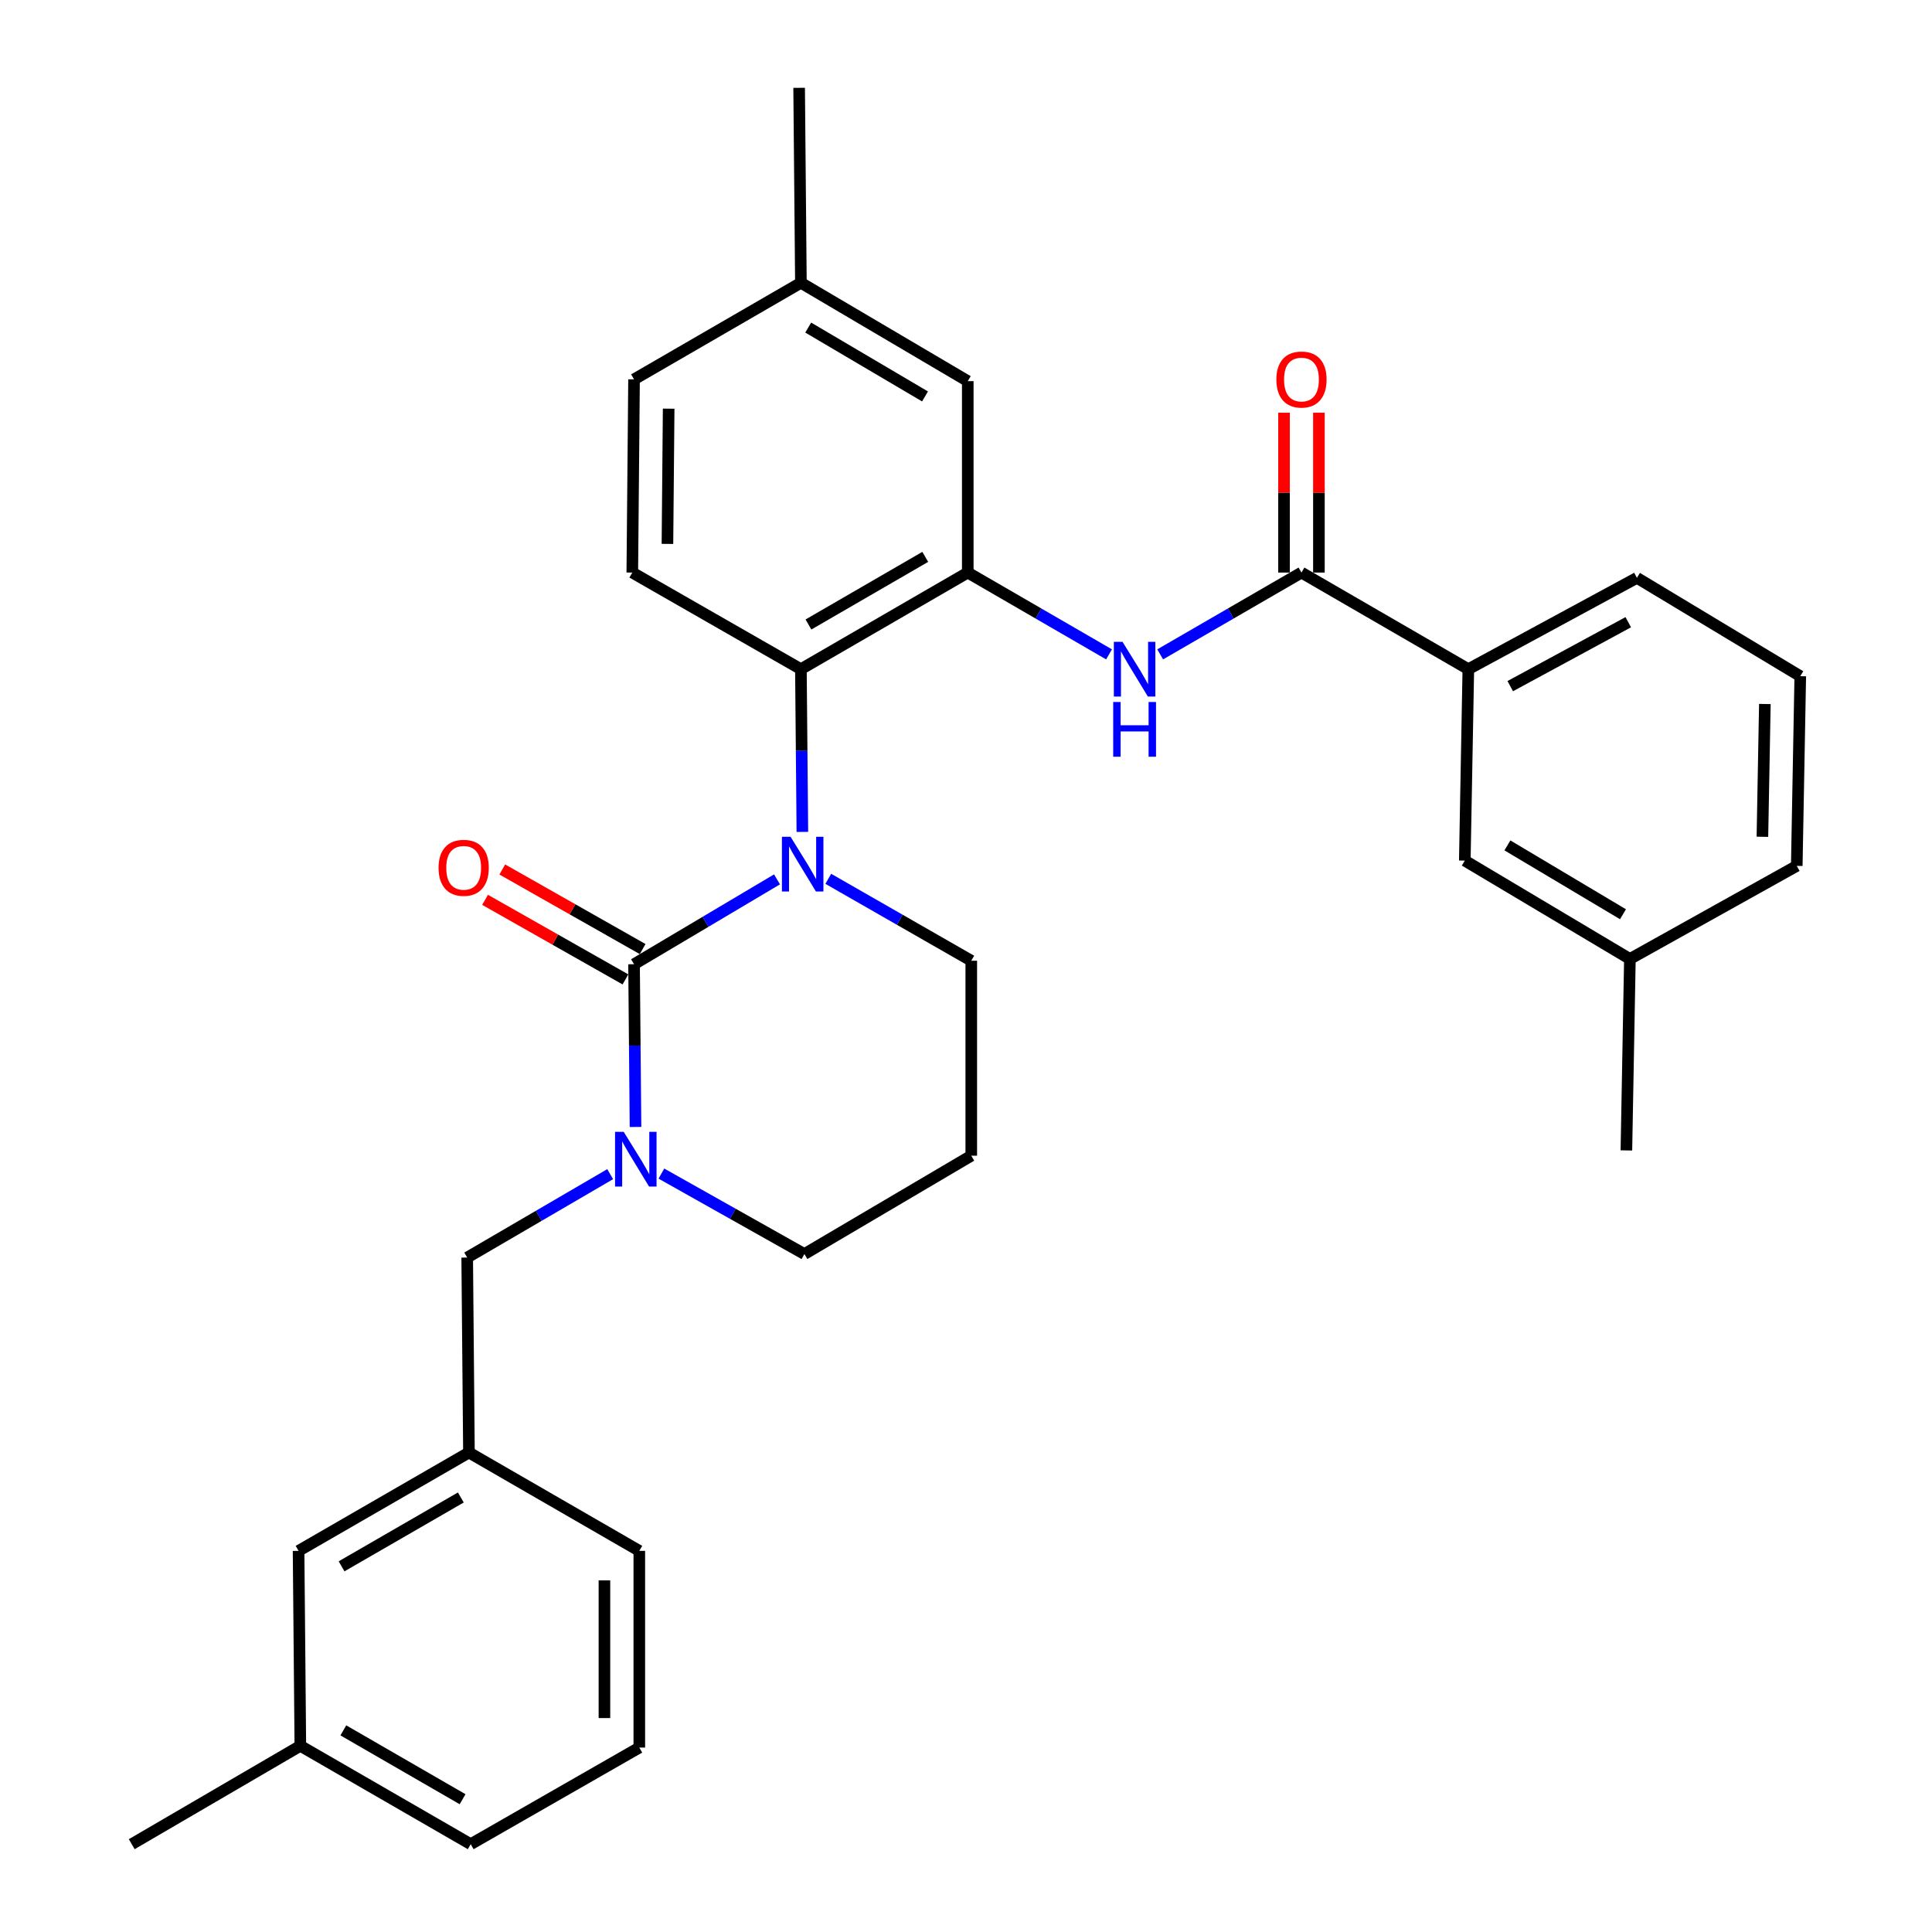 <?xml version='1.0' encoding='iso-8859-1'?>
<svg version='1.1' baseProfile='full'
              xmlns='http://www.w3.org/2000/svg'
                      xmlns:rdkit='http://www.rdkit.org/xml'
                      xmlns:xlink='http://www.w3.org/1999/xlink'
                  xml:space='preserve'
width='1000px' height='1000px' viewBox='0 0 1000 1000'>
<!-- END OF HEADER -->
<rect style='opacity:1.0;fill:#FFFFFF;stroke:none' width='1000' height='1000' x='0' y='0'> </rect>
<path class='bond-0' d='M 760.004,346.365 L 847.274,299.089' style='fill:none;fill-rule:evenodd;stroke:#000000;stroke-width:6px;stroke-linecap:butt;stroke-linejoin:miter;stroke-opacity:1' />
<path class='bond-0' d='M 781.695,355.149 L 842.784,322.056' style='fill:none;fill-rule:evenodd;stroke:#000000;stroke-width:6px;stroke-linecap:butt;stroke-linejoin:miter;stroke-opacity:1' />
<path class='bond-1' d='M 760.004,346.365 L 758.178,445.451' style='fill:none;fill-rule:evenodd;stroke:#000000;stroke-width:6px;stroke-linecap:butt;stroke-linejoin:miter;stroke-opacity:1' />
<path class='bond-2' d='M 760.004,346.365 L 673.637,296.36' style='fill:none;fill-rule:evenodd;stroke:#000000;stroke-width:6px;stroke-linecap:butt;stroke-linejoin:miter;stroke-opacity:1' />
<path class='bond-3' d='M 600.505,338.702 L 637.071,317.531' style='fill:none;fill-rule:evenodd;stroke:#0000FF;stroke-width:6px;stroke-linecap:butt;stroke-linejoin:miter;stroke-opacity:1' />
<path class='bond-3' d='M 637.071,317.531 L 673.637,296.36' style='fill:none;fill-rule:evenodd;stroke:#000000;stroke-width:6px;stroke-linecap:butt;stroke-linejoin:miter;stroke-opacity:1' />
<path class='bond-4' d='M 574.035,338.701 L 537.474,317.531' style='fill:none;fill-rule:evenodd;stroke:#0000FF;stroke-width:6px;stroke-linecap:butt;stroke-linejoin:miter;stroke-opacity:1' />
<path class='bond-4' d='M 537.474,317.531 L 500.913,296.36' style='fill:none;fill-rule:evenodd;stroke:#000000;stroke-width:6px;stroke-linecap:butt;stroke-linejoin:miter;stroke-opacity:1' />
<path class='bond-5' d='M 682.665,296.36 L 682.665,254.991' style='fill:none;fill-rule:evenodd;stroke:#000000;stroke-width:6px;stroke-linecap:butt;stroke-linejoin:miter;stroke-opacity:1' />
<path class='bond-5' d='M 682.665,254.991 L 682.665,213.621' style='fill:none;fill-rule:evenodd;stroke:#FF0000;stroke-width:6px;stroke-linecap:butt;stroke-linejoin:miter;stroke-opacity:1' />
<path class='bond-5' d='M 664.609,296.36 L 664.609,254.991' style='fill:none;fill-rule:evenodd;stroke:#000000;stroke-width:6px;stroke-linecap:butt;stroke-linejoin:miter;stroke-opacity:1' />
<path class='bond-5' d='M 664.609,254.991 L 664.609,213.621' style='fill:none;fill-rule:evenodd;stroke:#FF0000;stroke-width:6px;stroke-linecap:butt;stroke-linejoin:miter;stroke-opacity:1' />
<path class='bond-6' d='M 847.274,299.089 L 931.815,349.996' style='fill:none;fill-rule:evenodd;stroke:#000000;stroke-width:6px;stroke-linecap:butt;stroke-linejoin:miter;stroke-opacity:1' />
<path class='bond-7' d='M 328.179,499.087 L 328.56,541.202' style='fill:none;fill-rule:evenodd;stroke:#000000;stroke-width:6px;stroke-linecap:butt;stroke-linejoin:miter;stroke-opacity:1' />
<path class='bond-7' d='M 328.56,541.202 L 328.941,583.316' style='fill:none;fill-rule:evenodd;stroke:#0000FF;stroke-width:6px;stroke-linecap:butt;stroke-linejoin:miter;stroke-opacity:1' />
<path class='bond-8' d='M 328.179,499.087 L 365.18,477.123' style='fill:none;fill-rule:evenodd;stroke:#000000;stroke-width:6px;stroke-linecap:butt;stroke-linejoin:miter;stroke-opacity:1' />
<path class='bond-8' d='M 365.18,477.123 L 402.181,455.159' style='fill:none;fill-rule:evenodd;stroke:#0000FF;stroke-width:6px;stroke-linecap:butt;stroke-linejoin:miter;stroke-opacity:1' />
<path class='bond-9' d='M 332.631,491.234 L 296.307,470.64' style='fill:none;fill-rule:evenodd;stroke:#000000;stroke-width:6px;stroke-linecap:butt;stroke-linejoin:miter;stroke-opacity:1' />
<path class='bond-9' d='M 296.307,470.64 L 259.983,450.046' style='fill:none;fill-rule:evenodd;stroke:#FF0000;stroke-width:6px;stroke-linecap:butt;stroke-linejoin:miter;stroke-opacity:1' />
<path class='bond-9' d='M 323.726,506.941 L 287.402,486.347' style='fill:none;fill-rule:evenodd;stroke:#000000;stroke-width:6px;stroke-linecap:butt;stroke-linejoin:miter;stroke-opacity:1' />
<path class='bond-9' d='M 287.402,486.347 L 251.078,465.753' style='fill:none;fill-rule:evenodd;stroke:#FF0000;stroke-width:6px;stroke-linecap:butt;stroke-linejoin:miter;stroke-opacity:1' />
<path class='bond-10' d='M 342.335,607.449 L 379.348,628.27' style='fill:none;fill-rule:evenodd;stroke:#0000FF;stroke-width:6px;stroke-linecap:butt;stroke-linejoin:miter;stroke-opacity:1' />
<path class='bond-10' d='M 379.348,628.27 L 416.361,649.091' style='fill:none;fill-rule:evenodd;stroke:#000000;stroke-width:6px;stroke-linecap:butt;stroke-linejoin:miter;stroke-opacity:1' />
<path class='bond-11' d='M 315.826,607.738 L 278.824,629.322' style='fill:none;fill-rule:evenodd;stroke:#0000FF;stroke-width:6px;stroke-linecap:butt;stroke-linejoin:miter;stroke-opacity:1' />
<path class='bond-11' d='M 278.824,629.322 L 241.822,650.907' style='fill:none;fill-rule:evenodd;stroke:#000000;stroke-width:6px;stroke-linecap:butt;stroke-linejoin:miter;stroke-opacity:1' />
<path class='bond-12' d='M 416.361,649.091 L 502.728,598.184' style='fill:none;fill-rule:evenodd;stroke:#000000;stroke-width:6px;stroke-linecap:butt;stroke-linejoin:miter;stroke-opacity:1' />
<path class='bond-13' d='M 502.728,598.184 L 502.728,497.272' style='fill:none;fill-rule:evenodd;stroke:#000000;stroke-width:6px;stroke-linecap:butt;stroke-linejoin:miter;stroke-opacity:1' />
<path class='bond-14' d='M 502.728,497.272 L 465.721,476.071' style='fill:none;fill-rule:evenodd;stroke:#000000;stroke-width:6px;stroke-linecap:butt;stroke-linejoin:miter;stroke-opacity:1' />
<path class='bond-14' d='M 465.721,476.071 L 428.713,454.87' style='fill:none;fill-rule:evenodd;stroke:#0000FF;stroke-width:6px;stroke-linecap:butt;stroke-linejoin:miter;stroke-opacity:1' />
<path class='bond-15' d='M 415.308,430.594 L 414.927,388.48' style='fill:none;fill-rule:evenodd;stroke:#0000FF;stroke-width:6px;stroke-linecap:butt;stroke-linejoin:miter;stroke-opacity:1' />
<path class='bond-15' d='M 414.927,388.48 L 414.546,346.365' style='fill:none;fill-rule:evenodd;stroke:#000000;stroke-width:6px;stroke-linecap:butt;stroke-linejoin:miter;stroke-opacity:1' />
<path class='bond-16' d='M 154.542,802.726 L 242.725,751.819' style='fill:none;fill-rule:evenodd;stroke:#000000;stroke-width:6px;stroke-linecap:butt;stroke-linejoin:miter;stroke-opacity:1' />
<path class='bond-16' d='M 176.797,810.727 L 238.524,775.092' style='fill:none;fill-rule:evenodd;stroke:#000000;stroke-width:6px;stroke-linecap:butt;stroke-linejoin:miter;stroke-opacity:1' />
<path class='bond-17' d='M 154.542,802.726 L 155.455,903.638' style='fill:none;fill-rule:evenodd;stroke:#000000;stroke-width:6px;stroke-linecap:butt;stroke-linejoin:miter;stroke-opacity:1' />
<path class='bond-18' d='M 242.725,751.819 L 241.822,650.907' style='fill:none;fill-rule:evenodd;stroke:#000000;stroke-width:6px;stroke-linecap:butt;stroke-linejoin:miter;stroke-opacity:1' />
<path class='bond-19' d='M 242.725,751.819 L 330.907,802.726' style='fill:none;fill-rule:evenodd;stroke:#000000;stroke-width:6px;stroke-linecap:butt;stroke-linejoin:miter;stroke-opacity:1' />
<path class='bond-20' d='M 500.913,197.274 L 414.546,146.367' style='fill:none;fill-rule:evenodd;stroke:#000000;stroke-width:6px;stroke-linecap:butt;stroke-linejoin:miter;stroke-opacity:1' />
<path class='bond-20' d='M 478.789,205.193 L 418.332,169.557' style='fill:none;fill-rule:evenodd;stroke:#000000;stroke-width:6px;stroke-linecap:butt;stroke-linejoin:miter;stroke-opacity:1' />
<path class='bond-21' d='M 500.913,197.274 L 500.913,296.36' style='fill:none;fill-rule:evenodd;stroke:#000000;stroke-width:6px;stroke-linecap:butt;stroke-linejoin:miter;stroke-opacity:1' />
<path class='bond-22' d='M 414.546,146.367 L 328.179,196.361' style='fill:none;fill-rule:evenodd;stroke:#000000;stroke-width:6px;stroke-linecap:butt;stroke-linejoin:miter;stroke-opacity:1' />
<path class='bond-23' d='M 414.546,146.367 L 413.633,45.455' style='fill:none;fill-rule:evenodd;stroke:#000000;stroke-width:6px;stroke-linecap:butt;stroke-linejoin:miter;stroke-opacity:1' />
<path class='bond-24' d='M 328.179,196.361 L 327.276,296.36' style='fill:none;fill-rule:evenodd;stroke:#000000;stroke-width:6px;stroke-linecap:butt;stroke-linejoin:miter;stroke-opacity:1' />
<path class='bond-24' d='M 346.098,211.524 L 345.466,281.523' style='fill:none;fill-rule:evenodd;stroke:#000000;stroke-width:6px;stroke-linecap:butt;stroke-linejoin:miter;stroke-opacity:1' />
<path class='bond-25' d='M 327.276,296.36 L 414.546,346.365' style='fill:none;fill-rule:evenodd;stroke:#000000;stroke-width:6px;stroke-linecap:butt;stroke-linejoin:miter;stroke-opacity:1' />
<path class='bond-26' d='M 414.546,346.365 L 500.913,296.36' style='fill:none;fill-rule:evenodd;stroke:#000000;stroke-width:6px;stroke-linecap:butt;stroke-linejoin:miter;stroke-opacity:1' />
<path class='bond-26' d='M 418.454,323.238 L 478.911,288.235' style='fill:none;fill-rule:evenodd;stroke:#000000;stroke-width:6px;stroke-linecap:butt;stroke-linejoin:miter;stroke-opacity:1' />
<path class='bond-27' d='M 155.455,903.638 L 243.637,954.545' style='fill:none;fill-rule:evenodd;stroke:#000000;stroke-width:6px;stroke-linecap:butt;stroke-linejoin:miter;stroke-opacity:1' />
<path class='bond-27' d='M 177.709,895.637 L 239.437,931.272' style='fill:none;fill-rule:evenodd;stroke:#000000;stroke-width:6px;stroke-linecap:butt;stroke-linejoin:miter;stroke-opacity:1' />
<path class='bond-28' d='M 155.455,903.638 L 68.185,954.545' style='fill:none;fill-rule:evenodd;stroke:#000000;stroke-width:6px;stroke-linecap:butt;stroke-linejoin:miter;stroke-opacity:1' />
<path class='bond-29' d='M 330.907,904.541 L 243.637,954.545' style='fill:none;fill-rule:evenodd;stroke:#000000;stroke-width:6px;stroke-linecap:butt;stroke-linejoin:miter;stroke-opacity:1' />
<path class='bond-30' d='M 330.907,904.541 L 330.907,802.726' style='fill:none;fill-rule:evenodd;stroke:#000000;stroke-width:6px;stroke-linecap:butt;stroke-linejoin:miter;stroke-opacity:1' />
<path class='bond-30' d='M 312.851,889.269 L 312.851,817.998' style='fill:none;fill-rule:evenodd;stroke:#000000;stroke-width:6px;stroke-linecap:butt;stroke-linejoin:miter;stroke-opacity:1' />
<path class='bond-31' d='M 931.815,349.996 L 930,448.18' style='fill:none;fill-rule:evenodd;stroke:#000000;stroke-width:6px;stroke-linecap:butt;stroke-linejoin:miter;stroke-opacity:1' />
<path class='bond-31' d='M 913.49,364.39 L 912.219,433.118' style='fill:none;fill-rule:evenodd;stroke:#000000;stroke-width:6px;stroke-linecap:butt;stroke-linejoin:miter;stroke-opacity:1' />
<path class='bond-32' d='M 758.178,445.451 L 843.633,496.359' style='fill:none;fill-rule:evenodd;stroke:#000000;stroke-width:6px;stroke-linecap:butt;stroke-linejoin:miter;stroke-opacity:1' />
<path class='bond-32' d='M 780.237,437.576 L 840.055,473.211' style='fill:none;fill-rule:evenodd;stroke:#000000;stroke-width:6px;stroke-linecap:butt;stroke-linejoin:miter;stroke-opacity:1' />
<path class='bond-33' d='M 843.633,496.359 L 930,448.18' style='fill:none;fill-rule:evenodd;stroke:#000000;stroke-width:6px;stroke-linecap:butt;stroke-linejoin:miter;stroke-opacity:1' />
<path class='bond-34' d='M 843.633,496.359 L 841.817,595.455' style='fill:none;fill-rule:evenodd;stroke:#000000;stroke-width:6px;stroke-linecap:butt;stroke-linejoin:miter;stroke-opacity:1' />
<path  class='atom-1' d='M 581.01 332.205
L 590.29 347.205
Q 591.21 348.685, 592.69 351.365
Q 594.17 354.045, 594.25 354.205
L 594.25 332.205
L 598.01 332.205
L 598.01 360.525
L 594.13 360.525
L 584.17 344.125
Q 583.01 342.205, 581.77 340.005
Q 580.57 337.805, 580.21 337.125
L 580.21 360.525
L 576.53 360.525
L 576.53 332.205
L 581.01 332.205
' fill='#0000FF'/>
<path  class='atom-1' d='M 576.19 363.357
L 580.03 363.357
L 580.03 375.397
L 594.51 375.397
L 594.51 363.357
L 598.35 363.357
L 598.35 391.677
L 594.51 391.677
L 594.51 378.597
L 580.03 378.597
L 580.03 391.677
L 576.19 391.677
L 576.19 363.357
' fill='#0000FF'/>
<path  class='atom-3' d='M 660.637 196.441
Q 660.637 189.641, 663.997 185.841
Q 667.357 182.041, 673.637 182.041
Q 679.917 182.041, 683.277 185.841
Q 686.637 189.641, 686.637 196.441
Q 686.637 203.321, 683.237 207.241
Q 679.837 211.121, 673.637 211.121
Q 667.397 211.121, 663.997 207.241
Q 660.637 203.361, 660.637 196.441
M 673.637 207.921
Q 677.957 207.921, 680.277 205.041
Q 682.637 202.121, 682.637 196.441
Q 682.637 190.881, 680.277 188.081
Q 677.957 185.241, 673.637 185.241
Q 669.317 185.241, 666.957 188.041
Q 664.637 190.841, 664.637 196.441
Q 664.637 202.161, 666.957 205.041
Q 669.317 207.921, 673.637 207.921
' fill='#FF0000'/>
<path  class='atom-6' d='M 322.832 585.839
L 332.112 600.839
Q 333.032 602.319, 334.512 604.999
Q 335.992 607.679, 336.072 607.839
L 336.072 585.839
L 339.832 585.839
L 339.832 614.159
L 335.952 614.159
L 325.992 597.759
Q 324.832 595.839, 323.592 593.639
Q 322.392 591.439, 322.032 590.759
L 322.032 614.159
L 318.352 614.159
L 318.352 585.839
L 322.832 585.839
' fill='#0000FF'/>
<path  class='atom-10' d='M 409.199 433.117
L 418.479 448.117
Q 419.399 449.597, 420.879 452.277
Q 422.359 454.957, 422.439 455.117
L 422.439 433.117
L 426.199 433.117
L 426.199 461.437
L 422.319 461.437
L 412.359 445.037
Q 411.199 443.117, 409.959 440.917
Q 408.759 438.717, 408.399 438.037
L 408.399 461.437
L 404.719 461.437
L 404.719 433.117
L 409.199 433.117
' fill='#0000FF'/>
<path  class='atom-12' d='M 226.996 449.173
Q 226.996 442.373, 230.356 438.573
Q 233.716 434.773, 239.996 434.773
Q 246.276 434.773, 249.636 438.573
Q 252.996 442.373, 252.996 449.173
Q 252.996 456.053, 249.596 459.973
Q 246.196 463.853, 239.996 463.853
Q 233.756 463.853, 230.356 459.973
Q 226.996 456.093, 226.996 449.173
M 239.996 460.653
Q 244.316 460.653, 246.636 457.773
Q 248.996 454.853, 248.996 449.173
Q 248.996 443.613, 246.636 440.813
Q 244.316 437.973, 239.996 437.973
Q 235.676 437.973, 233.316 440.773
Q 230.996 443.573, 230.996 449.173
Q 230.996 454.893, 233.316 457.773
Q 235.676 460.653, 239.996 460.653
' fill='#FF0000'/>
</svg>

